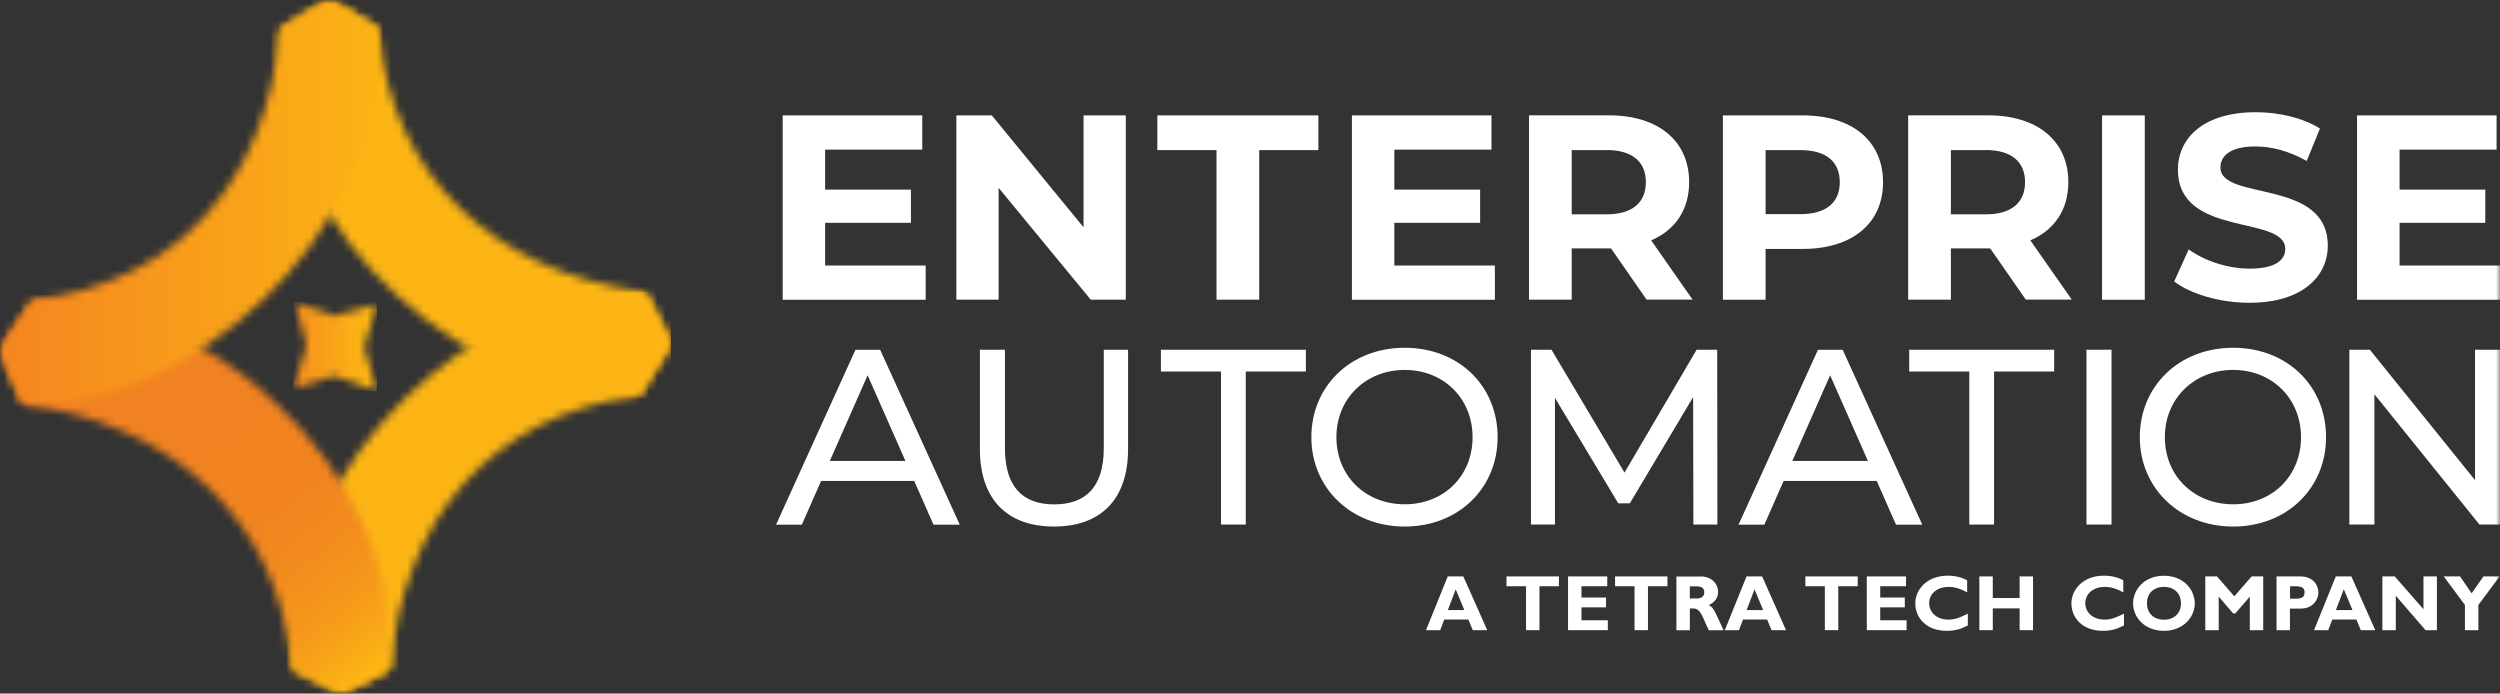 <svg xmlns="http://www.w3.org/2000/svg" width="310" height="86" viewBox="0 0 310 86" fill="none"><rect x="0" y="0" width="310" height="86" fill="#333333" stroke="none"/><mask id="mask0_1_3066" style="mask-type:luminance" maskUnits="userSpaceOnUse" x="0" y="0" width="310" height="86"><path d="M310 0H0V86H310V0Z" fill="white"></path></mask><g mask="url(#mask0_1_3066)"><path d="M114.783 32.925V37.17H97.055V14.31H114.361V18.555H102.316V23.513H112.955V27.629H102.316V32.925H114.783Z" fill="white"></path><path d="M139.599 14.31V37.158H135.252L123.827 23.291V37.158H118.59V14.31H122.984L134.361 28.19V14.31H139.599Z" fill="white"></path><path d="M150.847 18.613H143.512V14.31H163.478V18.613H156.143V37.158H150.847V18.613Z" fill="white"></path><path d="M185.365 32.925V37.17H167.637V14.31H184.943V18.555H172.898V23.513H183.537V27.629H172.898V32.925H185.365Z" fill="white"></path><mask id="mask1_1_3066" style="mask-type:luminance" maskUnits="userSpaceOnUse" x="-34" y="-43" width="379" height="172"><path d="M344.292 -42.234H-33.059V128.479H344.292V-42.234Z" fill="white"></path></mask><g mask="url(#mask1_1_3066)"><path d="M204.182 37.16L199.764 30.799H194.89V37.16H189.594V14.301H199.506C205.623 14.301 209.454 17.47 209.454 22.591C209.454 26.017 207.72 28.531 204.744 29.805L209.876 37.148H204.182V37.16ZM199.213 18.615H194.89V26.578H199.213C202.447 26.578 204.088 25.081 204.088 22.591C204.088 20.1 202.447 18.604 199.213 18.604" fill="white"></path><path d="M233.497 22.601C233.497 27.699 229.666 30.867 223.549 30.867H218.933V37.17H213.637V14.31H223.549C229.666 14.31 233.497 17.479 233.497 22.601ZM228.131 22.601C228.131 20.087 226.49 18.613 223.257 18.613H218.933V26.553H223.257C226.49 26.553 228.131 25.08 228.131 22.601Z" fill="white"></path><path d="M251.201 37.16L246.784 30.799H241.909V37.16H236.613V14.301H246.526C252.642 14.301 256.474 17.47 256.474 22.591C256.474 26.017 254.74 28.531 251.763 29.805L256.896 37.148H251.201V37.16ZM246.233 18.615H241.909V26.578H246.233C249.467 26.578 251.107 25.081 251.107 22.591C251.107 20.1 249.467 18.604 246.233 18.604" fill="white"></path><path d="M265.952 14.31H260.656V37.17H265.952V14.31Z" fill="white"></path><path d="M269.594 34.914L271.398 30.927C273.331 32.33 276.214 33.312 278.956 33.312C282.096 33.312 283.373 32.272 283.373 30.869C283.373 26.589 270.062 29.535 270.062 21.035C270.062 17.153 273.202 13.914 279.717 13.914C282.6 13.914 285.541 14.604 287.673 15.937L286.033 19.959C283.9 18.755 281.709 18.159 279.682 18.159C276.542 18.159 275.335 19.34 275.335 20.766C275.335 24.975 288.646 22.076 288.646 30.459C288.646 34.283 285.47 37.545 278.932 37.545C275.3 37.545 271.633 36.469 269.605 34.903" fill="white"></path><path d="M310.013 32.925V37.17H292.273V14.31H309.58V18.555H297.546V23.513H308.174V27.629H297.546V32.925H310.013Z" fill="white"></path><path d="M113.361 59.632H101.819L99.429 65.057H96.231L106.073 43.379H109.143L119.009 65.057H115.751L113.361 59.632ZM112.271 57.153L107.584 46.536L102.898 57.153H112.271Z" fill="white"></path><path d="M121.508 55.691V43.367H124.613V55.574C124.613 60.38 126.816 62.543 130.729 62.543C134.643 62.543 136.869 60.38 136.869 55.574V43.367H139.88V55.691C139.88 61.982 136.435 65.291 130.694 65.291C124.953 65.291 121.508 61.982 121.508 55.691Z" fill="white"></path><path d="M151.405 46.068H143.953V43.367H161.927V46.068H154.475V65.045H151.405V46.068Z" fill="white"></path><path d="M162.609 54.208C162.609 47.859 167.507 43.123 174.186 43.123C180.865 43.123 185.704 47.835 185.704 54.208C185.704 60.58 180.806 65.293 174.186 65.293C167.566 65.293 162.609 60.557 162.609 54.208ZM182.599 54.208C182.599 49.402 179.002 45.871 174.186 45.871C169.37 45.871 165.714 49.402 165.714 54.208C165.714 59.013 169.312 62.533 174.186 62.533C179.06 62.533 182.599 59.002 182.599 54.208Z" fill="white"></path><path d="M209.982 65.045L209.946 49.248L202.096 62.414H200.666L192.816 49.342V65.045H189.84V43.367H192.383L201.44 58.603L210.38 43.367H212.934L212.958 65.045H209.982Z" fill="white"></path><path d="M232.712 59.632H221.171L218.781 65.057H215.582L225.424 43.379H228.494L238.36 65.057H235.103L232.712 59.632ZM231.623 57.153L226.936 46.536L222.249 57.153H231.623Z" fill="white"></path><path d="M244.194 46.068H236.742V43.367H254.716V46.068H247.264V65.045H244.194V46.068Z" fill="white"></path><path d="M261.828 43.367H258.723V65.045H261.828V43.367Z" fill="white"></path><path d="M265.336 54.208C265.336 47.859 270.234 43.123 276.912 43.123C283.591 43.123 288.43 47.835 288.43 54.208C288.43 60.58 283.533 65.293 276.912 65.293C270.292 65.293 265.336 60.557 265.336 54.208ZM285.325 54.208C285.325 49.402 281.728 45.871 276.912 45.871C272.097 45.871 268.441 49.402 268.441 54.208C268.441 59.013 272.038 62.533 276.912 62.533C281.787 62.533 285.325 59.002 285.325 54.208Z" fill="white"></path><path d="M310.009 43.367V65.045H307.455L294.425 48.886V65.045H291.32V43.367H293.863L306.904 59.538V43.367H310.009Z" fill="white"></path></g><mask id="mask2_1_3066" style="mask-type:luminance" maskUnits="userSpaceOnUse" x="36" y="36" width="48" height="51"><path d="M36.181 82.469C36.181 82.808 36.392 83.112 36.684 83.264L41.793 85.883C42.121 86.047 42.496 86.047 42.824 85.883L47.945 83.253C48.226 83.112 48.413 82.832 48.437 82.516C50.148 64.392 60.834 51.624 78.878 49.121C79.159 49.086 79.393 48.923 79.546 48.689L82.979 43.123C83.178 42.796 83.201 42.375 83.026 42.036L80.343 36.692C80.19 36.388 79.885 36.189 79.546 36.178C79.276 36.178 78.995 36.166 78.726 36.166C60.025 36.166 35.197 56.336 36.181 82.481" fill="white"></path></mask><g mask="url(#mask2_1_3066)"><path d="M83.189 36.166H35.195V86.047H83.189V36.166Z" fill="url(#paint0_linear_1_3066)"></path></g><mask id="mask3_1_3066" style="mask-type:luminance" maskUnits="userSpaceOnUse" x="0" y="37" width="49" height="49"><path d="M4.452 37.264C4.16 37.264 3.89 37.427 3.714 37.673L0.187 42.935C-0.024 43.25 -0.059 43.659 0.094 44.01L2.578 49.635C2.707 49.927 2.988 50.137 3.304 50.172C21.349 52.675 34.425 64.414 36.171 82.503C36.206 82.818 36.382 83.099 36.663 83.239L41.783 85.87C42.111 86.034 42.486 86.034 42.814 85.87L47.923 83.251C48.216 83.099 48.415 82.795 48.427 82.456C49.399 56.358 24.137 37.228 5.413 37.228C5.085 37.228 4.769 37.228 4.441 37.24" fill="white"></path></mask><g mask="url(#mask3_1_3066)"><path d="M30.265 13.171L-23.863 56.121L19.119 110.064L73.247 67.113L30.265 13.171Z" fill="url(#paint1_linear_1_3066)"></path></g><mask id="mask4_1_3066" style="mask-type:luminance" maskUnits="userSpaceOnUse" x="34" y="0" width="50" height="50"><path d="M40.258 0.164L35.173 3.239C34.904 3.403 34.74 3.683 34.728 3.999C33.709 30.565 60.014 49.753 78.82 49.086C79.124 49.086 79.417 48.911 79.569 48.642L82.967 43.123C83.167 42.795 83.19 42.374 83.014 42.035L80.308 36.645C80.167 36.376 79.909 36.189 79.605 36.142C61.537 33.652 48.695 22.088 46.972 3.976C46.949 3.683 46.785 3.426 46.527 3.262L41.419 0.175C41.243 0.07 41.044 0.012 40.833 0.012C40.622 0.012 40.422 0.07 40.247 0.175" fill="white"></path></mask><g mask="url(#mask4_1_3066)"><path d="M83.204 0H33.711V49.753H83.204V0Z" fill="url(#paint2_linear_1_3066)"></path></g><mask id="mask5_1_3066" style="mask-type:luminance" maskUnits="userSpaceOnUse" x="-1" y="-1" width="48" height="52"><path d="M40.26 0.164L35.151 3.251C34.894 3.403 34.741 3.672 34.706 3.964C33.019 22.123 22.45 34.739 4.382 37.23C4.124 37.265 3.878 37.405 3.738 37.627L0.176 42.936C-0.035 43.252 -0.07 43.661 0.082 44.011L2.542 49.577C2.683 49.904 2.999 50.115 3.351 50.127C22.145 50.711 47.97 30.518 46.95 3.987C46.939 3.672 46.763 3.391 46.505 3.227L41.42 0.152C41.244 0.047 41.045 -0.012 40.834 -0.012C40.623 -0.012 40.424 0.047 40.248 0.152" fill="white"></path></mask><g mask="url(#mask5_1_3066)"><path d="M47.993 0H-0.059V50.723H47.993V0Z" fill="url(#paint3_linear_1_3066)"></path></g><mask id="mask6_1_3066" style="mask-type:luminance" maskUnits="userSpaceOnUse" x="36" y="37" width="11" height="12"><path d="M37.992 42.842L36.387 48.138L41.413 46.618L46.745 48.489L45.175 43.052L46.745 37.708L41.413 39.158L36.562 37.44L37.992 42.842Z" fill="white"></path></mask><g mask="url(#mask6_1_3066)"><path d="M46.733 37.44H36.387V48.501H46.733V37.44Z" fill="url(#paint4_linear_1_3066)"></path></g><mask id="mask7_1_3066" style="mask-type:luminance" maskUnits="userSpaceOnUse" x="-34" y="-43" width="379" height="172"><path d="M344.292 -42.234H-33.059V128.479H344.292V-42.234Z" fill="white"></path></mask><g mask="url(#mask7_1_3066)"><path d="M184.417 78.141H182.624L182.073 76.82H179.086L178.582 78.141H176.824L179.519 71.477H181.452L184.417 78.141ZM180.515 73.067L179.531 75.651H181.581L180.503 73.067H180.515Z" fill="white"></path><path d="M193.308 72.693H190.894V78.141H189.23V72.693H186.805V71.477H193.308V72.693Z" fill="white"></path><path d="M199.37 78.141H194.438V71.477H199.3V72.693H196.101V74.096H199.148V75.312H196.101V76.914H199.37V78.141Z" fill="white"></path><path d="M206.761 72.693H204.347V78.141H202.683V72.693H200.27V71.477H206.761V72.693Z" fill="white"></path><path d="M210.863 71.477C212.234 71.477 213.042 72.389 213.042 73.394C213.042 74.131 212.656 74.669 211.894 75.031C212.585 75.37 212.784 76.189 213.722 78.153H211.894C211.179 76.727 210.921 75.452 210.019 75.452H209.539V78.153H207.875V71.488H210.863V71.477ZM209.539 74.213H210.418C210.875 74.213 211.332 74.014 211.332 73.453C211.332 72.95 211.003 72.704 210.382 72.704H209.539V74.213Z" fill="white"></path><path d="M221.468 78.141H219.675L219.124 76.82H216.136L215.633 78.141H213.875L216.57 71.477H218.503L221.468 78.141ZM217.566 73.067L216.582 75.651H218.632L217.554 73.067H217.566Z" fill="white"></path><path d="M230.358 72.693H227.945V78.141H226.281V72.693H223.867V71.477H230.358V72.693Z" fill="white"></path><path d="M236.417 78.141H231.484V71.477H236.347V72.693H233.148V74.096H236.195V75.312H233.148V76.914H236.417V78.141Z" fill="white"></path><path d="M244.011 77.557C243.085 78.036 242.37 78.223 241.386 78.223C238.797 78.223 237.496 76.539 237.496 74.82C237.496 73.102 238.949 71.383 241.515 71.383C242.441 71.383 243.273 71.582 243.929 71.967V73.452C243.191 73.043 242.452 72.774 241.632 72.774C240.215 72.774 239.218 73.616 239.218 74.797C239.218 75.978 240.203 76.832 241.597 76.832C242.464 76.832 243.05 76.563 244.011 76.095V77.545V77.557Z" fill="white"></path><path d="M252.097 78.141H250.433V75.44H247.105V78.141H245.441V71.477H247.105V74.154H250.433V71.477H252.097V78.141Z" fill="white"></path><path d="M263.37 77.557C262.444 78.036 261.73 78.223 260.745 78.223C258.156 78.223 256.855 76.539 256.855 74.82C256.855 73.102 258.32 71.383 260.874 71.383C261.8 71.383 262.632 71.582 263.288 71.967V73.452C262.55 73.043 261.812 72.774 260.992 72.774C259.574 72.774 258.578 73.616 258.578 74.797C258.578 75.978 259.562 76.832 260.956 76.832C261.824 76.832 262.409 76.563 263.37 76.095V77.545V77.557Z" fill="white"></path><path d="M268.332 78.223C265.883 78.223 264.5 76.504 264.5 74.809C264.5 73.195 265.812 71.394 268.332 71.394C270.851 71.394 272.151 73.207 272.151 74.809C272.151 76.516 270.734 78.223 268.332 78.223ZM268.332 72.774C267.054 72.774 266.223 73.581 266.223 74.809C266.223 76.037 267.066 76.843 268.332 76.843C269.597 76.843 270.441 76.037 270.441 74.809C270.441 73.581 269.597 72.774 268.332 72.774Z" fill="white"></path><path d="M279.198 71.477H280.64V78.141H278.976V73.979L277.171 76.072H276.925L275.121 73.979V78.141H273.457V71.477H274.91L277.054 73.944L279.198 71.477Z" fill="white"></path><path d="M285.265 71.477C286.788 71.477 287.48 72.541 287.48 73.453C287.48 74.365 286.812 75.464 285.277 75.464H283.953V78.141H282.289V71.477H285.265ZM283.953 74.236H284.726C285.488 74.236 285.769 73.967 285.769 73.464C285.769 72.903 285.453 72.693 284.551 72.693H283.965V74.236H283.953Z" fill="white"></path><path d="M294.534 78.141H292.741L292.191 76.82H289.203L288.699 78.141H286.941L289.636 71.477H291.57L294.534 78.141ZM290.632 73.067L289.648 75.651H291.71L290.632 73.067Z" fill="white"></path><path d="M302.175 78.141H300.769L297.078 73.874V78.141H295.414V71.477H296.949L300.511 75.546V71.477H302.175V78.141Z" fill="white"></path><path d="M305.652 75.019L303.027 71.477H305.043L306.484 73.57L307.949 71.477H309.952L307.316 75.019V78.141H305.652V75.019Z" fill="white"></path></g></g><defs><linearGradient id="paint0_linear_1_3066" x1="45964.7" y1="55.381" x2="45917.7" y2="55.381" gradientUnits="userSpaceOnUse"><stop stop-color="#F58720"></stop><stop offset="1" stop-color="#FCB514"></stop></linearGradient><linearGradient id="paint1_linear_1_3066" x1="15.193" y1="36.443" x2="49.663" y2="79.885" gradientUnits="userSpaceOnUse"><stop stop-color="#F18221"></stop><stop offset="0.35" stop-color="#F18221"></stop><stop offset="0.59" stop-color="#F18420"></stop><stop offset="0.74" stop-color="#F38D1E"></stop><stop offset="0.87" stop-color="#F69B1A"></stop><stop offset="0.98" stop-color="#FAB015"></stop><stop offset="1" stop-color="#FCB514"></stop></linearGradient><linearGradient id="paint2_linear_1_3066" x1="47384.2" y1="29.584" x2="47335.7" y2="29.584" gradientUnits="userSpaceOnUse"><stop stop-color="#F18221"></stop><stop offset="0.35" stop-color="#F18221"></stop><stop offset="0.53" stop-color="#F28A1E"></stop><stop offset="0.81" stop-color="#F7A118"></stop><stop offset="1" stop-color="#FCB514"></stop></linearGradient><linearGradient id="paint3_linear_1_3066" x1="1.887" y1="20.743" x2="48.884" y2="20.743" gradientUnits="userSpaceOnUse"><stop stop-color="#F58720"></stop><stop offset="1" stop-color="#FCB514"></stop></linearGradient><linearGradient id="paint4_linear_1_3066" x1="34.812" y1="47.38" x2="45.158" y2="47.38" gradientUnits="userSpaceOnUse"><stop stop-color="#F58720"></stop><stop offset="1" stop-color="#FCB514"></stop></linearGradient></defs></svg>